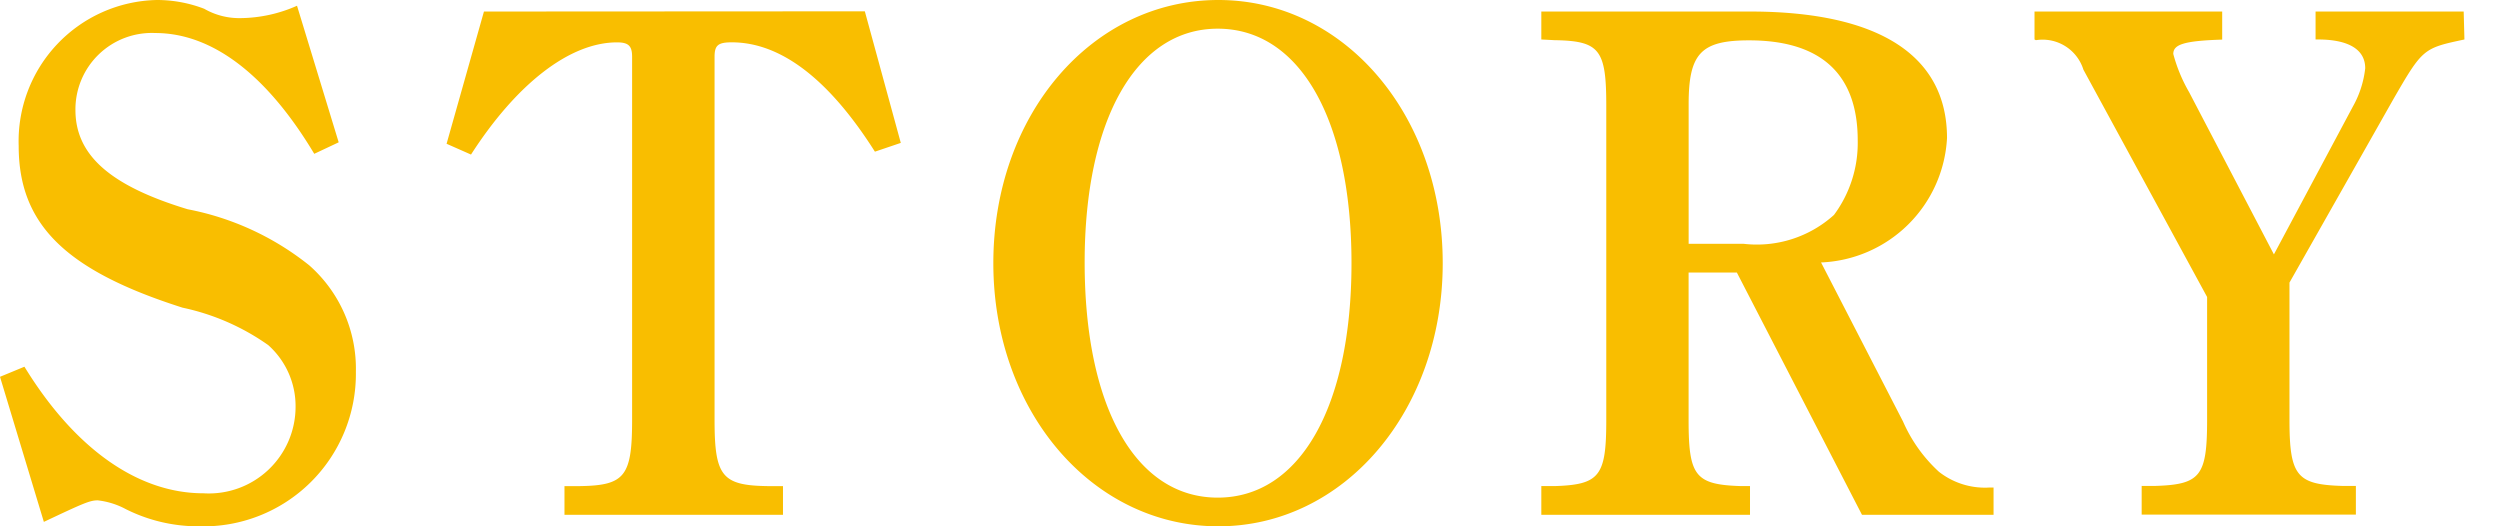 <svg xmlns="http://www.w3.org/2000/svg" width="57" height="12" viewBox="0 0 57 12"><defs><clipPath id="a"><path data-name="長方形 4053" transform="translate(623 199)" fill="#f9be00" stroke="#707070" d="M0 0h57v12H0z"/></clipPath></defs><g transform="translate(-623 -199)" clip-path="url(#a)"><path data-name="パス 74505" d="M631.114 207.476a3.478 3.478 0 0 1-3.573 3.524 3.683 3.683 0 0 1-1.673-.392 1.77 1.77 0 0 0-.64-.2c-.18 0-.328.066-1.228.491l-1-3.308.557-.23c1.146 1.869 2.589 2.886 4.082 2.886a1.977 1.977 0 0 0 2.1-1.968 1.862 1.862 0 0 0-.624-1.411 5.275 5.275 0 0 0-1.952-.853c-2.673-.851-3.737-1.901-3.737-3.688a3.22 3.22 0 0 1 3.147-3.327 3.015 3.015 0 0 1 1.083.2 1.6 1.6 0 0 0 .836.213 3.236 3.236 0 0 0 1.28-.282l.95 3.114-.557.262c-1.082-1.807-2.329-2.754-3.625-2.754a1.742 1.742 0 0 0-1.82 1.754c0 1.017.771 1.722 2.559 2.264a6.354 6.354 0 0 1 2.771 1.278 3.141 3.141 0 0 1 1.064 2.427m2.92-8.213-.852 3.015.557.246c1.034-1.607 2.247-2.558 3.329-2.558.263 0 .344.082.344.328v8.281c0 1.279-.164 1.492-1.181 1.508h-.361v.654h4.982v-.654h-.36c-1.033-.016-1.2-.23-1.2-1.508v-8.282c0-.262.082-.328.393-.328 1.115 0 2.214.837 3.263 2.493l.59-.2-.82-3Zm21.86 5.737c0 3.362-2.244 6-5.115 6-2.886 0-5.131-2.638-5.131-6 0-3.378 2.244-6 5.131-6 2.871 0 5.115 2.622 5.115 6m-2.08 0c0-3.28-1.181-5.346-3.05-5.346-1.854 0-3.034 2.066-3.034 5.329 0 3.3 1.165 5.363 3.034 5.363s3.05-2.066 3.05-5.346m14.524 5.116h.115v.621h-3l-2.853-5.524h-1.1v3.362c0 1.279.148 1.476 1.2 1.508h.2v.654h-4.758v-.654h.3c1.034-.032 1.181-.23 1.181-1.508v-7.166c0-1.279-.148-1.476-1.181-1.493l-.3-.016v-.637h4.758c2.935 0 4.492 1 4.492 2.884a3 3 0 0 1-2.872 2.837l1.868 3.624a3.405 3.405 0 0 0 .819 1.148 1.7 1.7 0 0 0 1.131.361m-5.59-5.559a2.623 2.623 0 0 0 2.067-.658 2.753 2.753 0 0 0 .541-1.7c0-1.508-.836-2.28-2.477-2.28-1.1 0-1.378.3-1.378 1.459v3.179Zm16.424-5.295h-3.377v.637h.05c.705 0 1.082.23 1.082.656a2.291 2.291 0 0 1-.279.869l-1.803 3.375-1.934-3.7a3.583 3.583 0 0 1-.36-.869c0-.214.23-.3 1.115-.328v-.64h-4.279v.637l.032.016a.975.975 0 0 1 1.083.673l2.82 5.182v2.8c0 1.279-.148 1.476-1.181 1.508h-.311v.654h4.884v-.654h-.314c-1.034-.032-1.2-.23-1.2-1.508v-3.128l2.36-4.166c.678-1.177.694-1.177 1.629-1.377Z" fill="#f9be00"/></g></svg>